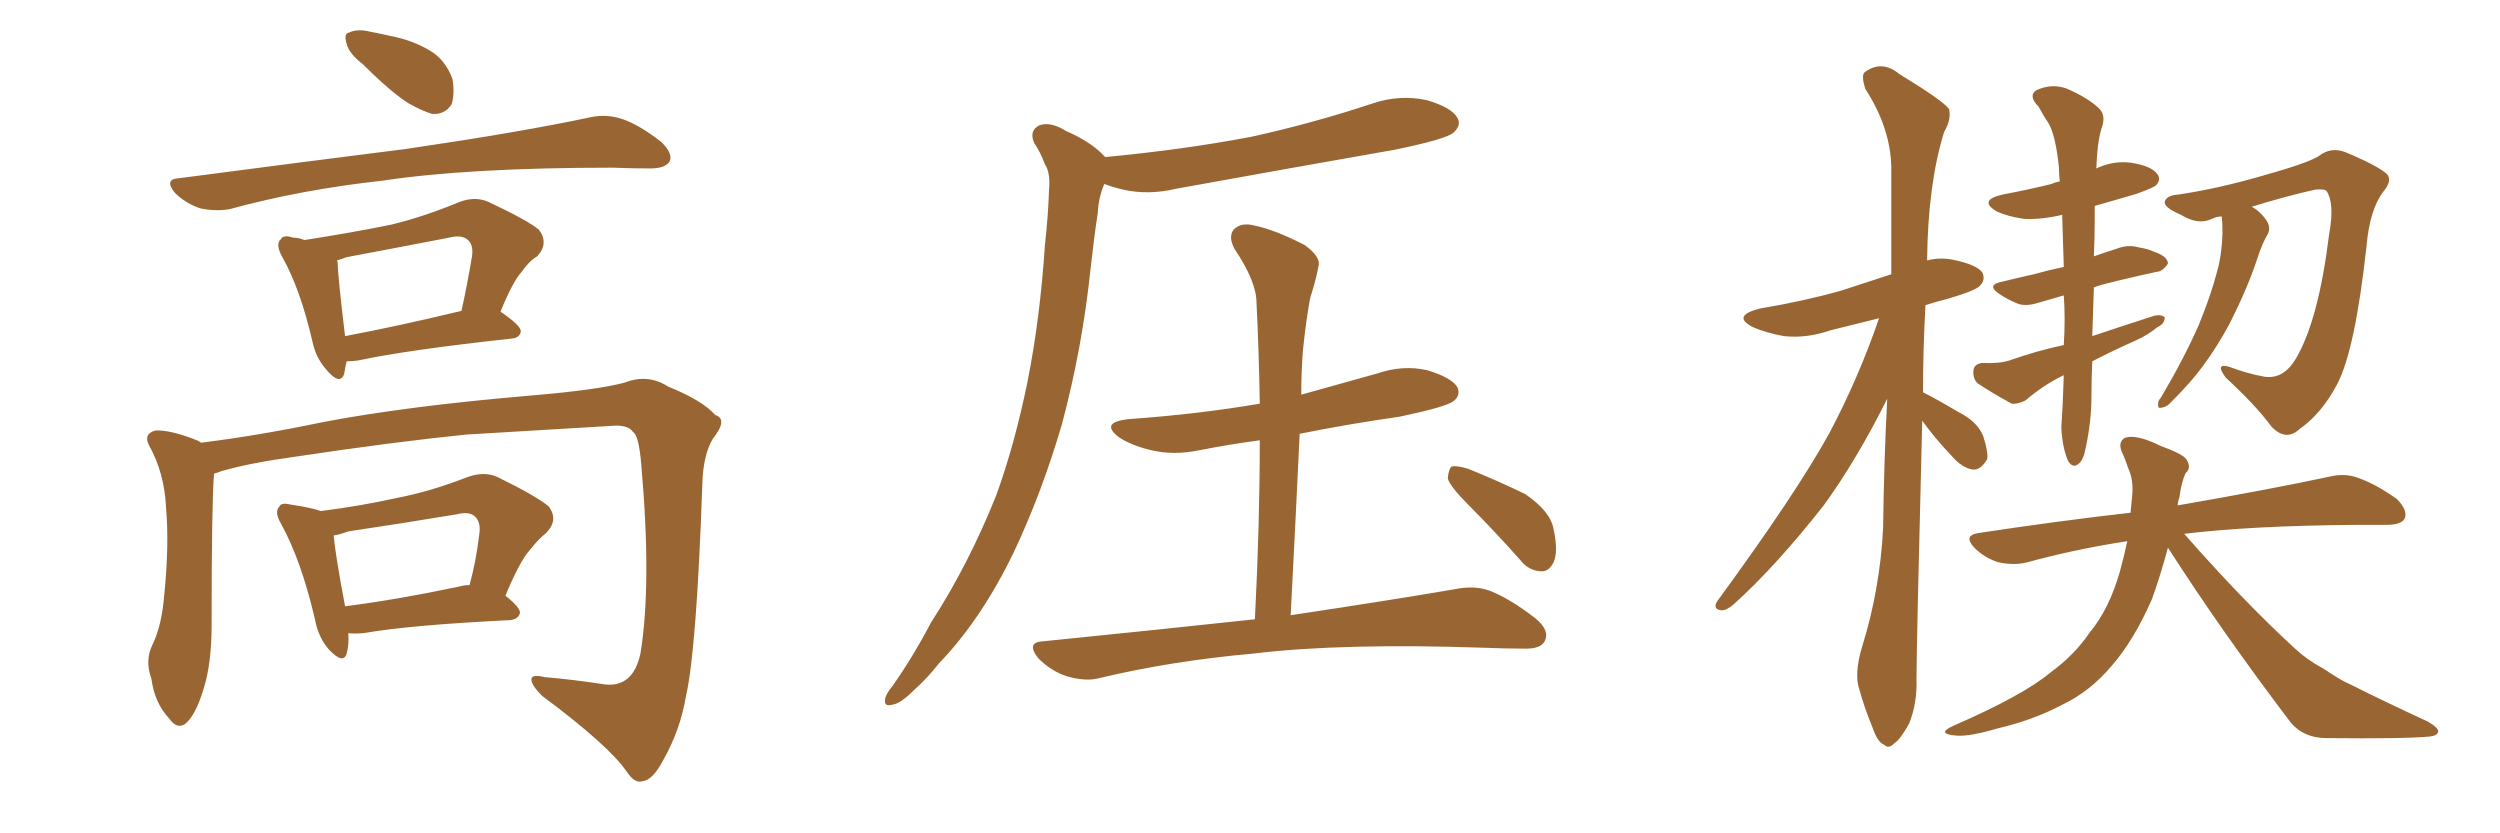 <svg xmlns="http://www.w3.org/2000/svg" xmlns:xlink="http://www.w3.org/1999/xlink" width="450" height="150"><path fill="#996633" padding="10" d="M65.33 11.57L65.33 11.57Q62.84 9.67 62.40 7.91L62.40 7.91Q61.82 6.01 62.84 5.86L62.84 5.86Q64.31 5.13 66.65 5.71L66.65 5.71Q68.26 6.01 70.17 6.45L70.17 6.45Q74.12 7.18 77.34 9.08L77.34 9.08Q80.13 10.69 81.45 14.21L81.45 14.21Q81.88 16.85 81.30 18.75L81.30 18.75Q80.13 20.65 77.78 20.51L77.78 20.51Q75.88 19.92 73.54 18.60L73.54 18.60Q70.31 16.55 65.33 11.57ZM32.23 32.08L32.23 32.08Q54.49 29.15 73.10 26.81L73.10 26.81Q94.04 23.73 106.35 21.09L106.35 21.09Q109.13 20.51 111.91 21.39L111.91 21.39Q114.99 22.41 118.95 25.49L118.95 25.49Q121.14 27.54 120.56 29.00L120.56 29.00Q119.82 30.32 117.04 30.32L117.04 30.32Q113.96 30.32 110.30 30.18L110.30 30.18Q84.38 30.18 68.85 32.52L68.85 32.52Q54.20 34.13 41.31 37.65L41.31 37.65Q38.82 38.09 36.04 37.50L36.04 37.50Q33.40 36.62 31.49 34.72L31.49 34.72Q29.44 32.23 32.23 32.08ZM62.40 65.04L62.40 65.04Q62.11 66.21 61.96 67.24L61.96 67.24Q61.23 69.58 58.59 66.36L58.59 66.36Q56.84 64.31 56.25 61.52L56.25 61.52Q54.05 52.00 50.83 46.29L50.83 46.29Q49.51 43.95 50.54 43.07L50.54 43.07Q50.98 42.19 52.73 42.77L52.73 42.77Q53.76 42.77 54.79 43.21L54.79 43.21Q63.28 41.89 70.46 40.43L70.46 40.43Q76.46 38.96 82.76 36.33L82.76 36.33Q85.55 35.30 87.89 36.33L87.89 36.33Q94.78 39.55 96.97 41.31L96.97 41.31Q98.88 43.80 96.68 46.14L96.68 46.14Q95.21 47.02 93.90 48.93L93.90 48.93Q92.29 50.68 90.09 56.10L90.09 56.10Q93.75 58.59 93.75 59.62L93.75 59.62Q93.60 60.79 92.14 60.94L92.14 60.94Q73.24 62.99 64.45 64.89L64.45 64.89Q63.28 65.04 62.40 65.04ZM62.11 60.50L62.11 60.50Q71.48 58.74 83.06 55.96L83.06 55.96Q84.08 51.42 84.96 46.14L84.96 46.14Q85.25 44.09 84.23 43.21L84.23 43.21Q83.20 42.19 80.86 42.77L80.86 42.77Q71.78 44.53 62.40 46.29L62.40 46.29Q61.23 46.73 60.64 46.88L60.64 46.88Q60.79 47.17 60.79 47.31L60.79 47.31Q60.79 49.51 62.11 60.50ZM38.53 85.25L38.53 85.25Q38.09 90.38 38.09 112.50L38.09 112.50Q38.09 119.53 36.62 124.07L36.62 124.07Q35.16 128.91 33.25 130.37L33.25 130.37Q31.79 131.25 30.47 129.35L30.47 129.35Q27.83 126.56 27.25 122.17L27.25 122.17Q26.07 118.95 27.39 116.16L27.39 116.16Q29.15 112.65 29.59 106.79L29.59 106.79Q30.47 98.00 29.88 91.26L29.88 91.26Q29.59 85.11 26.81 80.13L26.81 80.13Q25.78 78.08 27.98 77.49L27.98 77.49Q30.62 77.34 35.45 79.25L35.45 79.25Q36.04 79.54 36.18 79.69L36.18 79.69Q46.73 78.37 57.86 76.03L57.86 76.03Q73.10 73.10 95.65 71.19L95.65 71.19Q107.67 70.17 112.50 68.85L112.50 68.85Q116.60 67.24 120.26 69.58L120.26 69.58Q126.42 72.07 128.76 74.71L128.76 74.71Q131.10 75.44 128.32 78.96L128.32 78.96Q126.56 81.88 126.42 87.16L126.42 87.16Q125.39 116.89 123.49 125.24L123.49 125.24Q122.46 131.40 119.38 136.82L119.38 136.82Q117.48 140.48 115.58 140.63L115.58 140.63Q114.26 141.06 112.79 138.87L112.79 138.87Q109.57 134.18 97.56 125.24L97.56 125.24Q95.65 123.34 95.65 122.31L95.65 122.31Q95.65 121.29 98.00 121.88L98.00 121.88Q103.13 122.31 108.84 123.19L108.84 123.19Q113.96 123.78 115.28 117.63L115.28 117.63Q117.33 105.18 115.43 83.64L115.43 83.64Q114.99 78.37 113.96 77.78L113.96 77.78Q113.23 76.61 110.89 76.61L110.89 76.61Q93.31 77.64 83.94 78.22L83.94 78.22Q70.90 79.54 53.32 82.18L53.32 82.18Q44.82 83.35 39.84 84.81L39.84 84.81Q39.11 85.11 38.53 85.25ZM62.70 113.96L62.70 113.96Q62.84 116.16 62.40 117.63L62.40 117.63Q61.82 119.68 59.18 116.89L59.18 116.89Q57.28 114.70 56.69 111.47L56.69 111.47Q54.20 100.78 50.54 94.19L50.54 94.19Q49.37 92.14 50.24 91.26L50.24 91.26Q50.54 90.38 52.29 90.82L52.29 90.82Q56.25 91.41 57.71 91.99L57.71 91.99Q64.75 91.11 71.34 89.65L71.34 89.65Q77.49 88.48 84.23 85.84L84.23 85.84Q87.16 84.81 89.50 85.84L89.50 85.84Q96.39 89.21 98.73 91.11L98.73 91.11Q100.63 93.60 98.29 95.95L98.29 95.95Q96.83 97.12 95.36 99.02L95.36 99.02Q93.60 100.93 90.97 107.23L90.97 107.23Q93.60 109.28 93.60 110.30L93.60 110.30Q93.31 111.47 91.85 111.62L91.85 111.62Q73.83 112.50 65.48 113.96L65.48 113.96Q63.72 114.11 62.70 113.96ZM82.47 105.62L82.47 105.62L82.47 105.62Q83.50 105.32 84.52 105.32L84.52 105.32Q85.69 101.07 86.28 96.09L86.28 96.09Q86.57 94.04 85.55 93.02L85.55 93.02Q84.52 91.99 82.18 92.58L82.18 92.58Q72.51 94.19 62.70 95.65L62.70 95.65Q61.08 96.24 60.06 96.39L60.06 96.39Q60.35 99.76 62.11 109.13L62.11 109.13Q71.34 107.96 82.47 105.62ZM198.93 28.27L198.93 28.27Q212.99 26.95 225.29 24.61L225.29 24.61Q236.57 22.12 247.12 18.60L247.12 18.60Q251.95 16.99 256.79 18.02L256.79 18.02Q261.33 19.34 262.35 21.24L262.35 21.24Q263.09 22.56 261.62 23.88L261.62 23.88Q260.30 25.05 251.07 26.95L251.07 26.95Q231.01 30.47 211.67 33.98L211.67 33.98Q206.69 35.16 202.15 34.13L202.15 34.13Q200.24 33.69 198.78 33.11L198.78 33.11Q197.75 35.45 197.61 38.23L197.61 38.23Q196.88 43.07 196.29 48.49L196.29 48.49Q194.82 62.55 191.16 76.32L191.16 76.32Q187.50 88.77 182.52 99.32L182.52 99.32Q176.66 111.47 169.04 119.38L169.04 119.38Q166.99 122.02 164.36 124.37L164.36 124.37Q162.01 126.71 160.55 126.86L160.55 126.86Q158.94 127.29 159.38 125.54L159.38 125.54Q159.67 124.66 160.55 123.63L160.55 123.63Q164.36 118.21 167.58 112.06L167.58 112.06Q174.32 101.66 179.30 89.21L179.30 89.21Q182.67 79.98 185.01 68.41L185.01 68.41Q187.21 57.28 188.09 44.09L188.09 44.09Q188.67 38.82 188.82 34.28L188.82 34.28Q189.11 31.05 188.09 29.59L188.09 29.59Q187.21 27.25 186.18 25.78L186.18 25.78Q185.16 23.58 187.06 22.56L187.06 22.56Q189.11 21.83 191.89 23.58L191.89 23.58Q196.58 25.63 198.93 28.27ZM225.88 111.47L225.88 111.47Q226.76 94.34 226.76 79.25L226.76 79.25Q221.34 79.98 216.06 81.01L216.06 81.01Q211.23 82.03 207.13 81.01L207.13 81.01Q203.91 80.27 201.56 78.81L201.56 78.81Q197.75 76.03 203.17 75.44L203.17 75.44Q215.63 74.56 226.76 72.66L226.76 72.66Q226.61 63.28 226.17 54.49L226.17 54.49Q226.17 50.68 222.22 44.82L222.22 44.82Q221.04 42.63 222.07 41.31L222.07 41.31Q223.39 39.99 225.73 40.58L225.73 40.58Q229.39 41.31 234.81 44.09L234.81 44.09Q237.89 46.29 237.30 48.05L237.30 48.05Q236.87 50.39 235.84 53.61L235.84 53.61Q235.11 57.42 234.52 63.13L234.52 63.13Q234.23 66.94 234.23 71.04L234.23 71.04Q241.11 69.14 247.85 67.24L247.85 67.24Q252.54 65.63 256.93 66.65L256.93 66.65Q261.33 67.97 262.35 69.73L262.35 69.73Q262.94 71.19 261.62 72.22L261.62 72.22Q260.30 73.24 251.95 75L251.95 75Q242.72 76.32 233.94 78.08L233.94 78.08Q233.20 93.90 232.32 110.74L232.32 110.74Q250.78 107.96 261.91 106.05L261.91 106.05Q265.43 105.32 268.21 106.35L268.21 106.35Q271.88 107.81 276.42 111.33L276.42 111.33Q279.05 113.53 278.03 115.43L278.03 115.43Q277.29 116.89 274.07 116.75L274.07 116.75Q270.85 116.75 267.33 116.60L267.33 116.60Q241.55 115.72 225.73 117.63L225.73 117.63Q210.94 118.95 198.05 122.02L198.05 122.02Q195.56 122.75 192.04 121.73L192.04 121.73Q189.26 120.85 186.91 118.51L186.91 118.51Q184.57 115.58 187.79 115.43L187.79 115.43Q208.15 113.38 225.88 111.47ZM264.26 90.82L264.26 90.82L264.26 90.82Q261.04 87.60 260.60 86.13L260.60 86.13Q260.74 84.38 261.33 83.94L261.33 83.94Q262.35 83.79 264.26 84.38L264.26 84.38Q269.68 86.57 274.51 88.92L274.51 88.92Q279.05 91.99 279.64 95.21L279.64 95.21Q280.52 99.32 279.64 101.22L279.64 101.22Q278.76 102.98 277.29 102.83L277.29 102.83Q275.10 102.69 273.63 100.78L273.63 100.78Q268.80 95.36 264.26 90.82ZM346.00 75.73L346.00 75.73Q344.97 116.46 344.97 122.17L344.97 122.17Q345.12 126.56 343.65 130.22L343.65 130.22Q342.04 133.15 341.02 133.74L341.02 133.74Q339.99 134.91 339.11 134.03L339.11 134.03Q337.94 133.59 337.06 130.96L337.06 130.96Q335.60 127.44 334.72 124.22L334.72 124.22Q333.69 121.44 335.16 116.46L335.16 116.46Q338.38 106.20 338.96 95.07L338.96 95.07Q339.11 82.91 339.70 71.78L339.70 71.78Q334.13 82.91 328.27 90.97L328.27 90.97Q319.63 101.95 312.16 108.69L312.16 108.69Q310.84 109.86 309.96 109.86L309.96 109.86Q308.20 109.72 309.08 108.25L309.08 108.25Q323.44 88.62 329.30 77.93L329.30 77.93Q334.57 67.97 338.23 57.28L338.23 57.28Q333.54 58.45 329.44 59.47L329.44 59.47Q325.20 60.94 321.09 60.50L321.09 60.50Q317.87 59.91 315.53 58.89L315.53 58.89Q311.57 56.84 316.85 55.52L316.85 55.52Q324.76 54.20 331.49 52.29L331.49 52.29Q335.89 50.83 340.43 49.37L340.43 49.37Q340.43 38.96 340.43 30.03L340.43 30.03Q340.28 23.00 335.74 15.97L335.74 15.97Q335.01 13.62 335.60 13.04L335.60 13.04Q338.67 10.69 341.89 13.33L341.89 13.33Q349.80 18.16 350.83 19.63L350.83 19.63Q351.27 21.53 349.95 23.73L349.95 23.73Q347.02 33.11 346.88 46.88L346.88 46.88Q349.07 46.29 351.42 46.73L351.42 46.73Q355.81 47.61 356.84 49.07L356.84 49.07Q357.42 50.39 356.40 51.42L356.40 51.42Q355.66 52.29 350.68 53.76L350.68 53.76Q348.34 54.35 346.58 54.93L346.58 54.93Q346.14 63.13 346.14 70.61L346.14 70.61Q348.49 71.78 352.44 74.12L352.44 74.12Q355.96 75.88 356.98 78.52L356.98 78.52Q357.86 81.15 357.71 82.62L357.71 82.62Q356.54 84.67 355.08 84.52L355.08 84.52Q353.17 84.23 351.27 82.03L351.27 82.03Q348.34 78.96 346.00 75.73ZM371.48 67.53L371.48 67.53Q367.82 69.29 364.60 72.07L364.60 72.07Q363.13 72.80 362.11 72.66L362.11 72.66Q358.59 70.75 355.96 68.99L355.96 68.99Q355.08 68.12 355.22 66.65L355.22 66.65Q355.37 65.48 356.84 65.33L356.84 65.33Q359.77 65.48 361.67 64.89L361.67 64.89Q366.65 63.13 371.48 62.11L371.48 62.11Q371.63 59.77 371.63 57.57L371.63 57.57Q371.63 55.08 371.48 53.17L371.48 53.17Q368.85 53.91 366.94 54.49L366.94 54.49Q364.60 55.22 363.13 54.64L363.13 54.64Q361.38 53.91 360.06 53.03L360.06 53.03Q357.28 51.27 360.50 50.68L360.50 50.68Q363.43 49.95 366.06 49.37L366.06 49.37Q368.70 48.63 371.48 48.05L371.48 48.05Q371.34 43.07 371.19 38.67L371.19 38.67Q367.53 39.55 364.31 39.40L364.31 39.40Q361.38 38.96 359.47 38.09L359.47 38.09Q355.96 36.04 360.50 35.01L360.50 35.01Q365.19 34.13 369.29 33.11L369.29 33.11Q369.87 32.81 370.75 32.67L370.75 32.67Q370.61 31.20 370.61 30.18L370.61 30.18Q370.02 24.32 368.70 22.12L368.70 22.12Q367.97 21.09 366.94 19.19L366.94 19.19Q365.04 17.29 366.50 16.26L366.50 16.26Q369.29 14.94 372.07 15.97L372.07 15.97Q375.73 17.58 377.64 19.34L377.64 19.34Q379.25 20.65 378.22 23.29L378.22 23.29Q377.49 25.78 377.34 30.32L377.34 30.32Q380.42 28.86 383.64 29.30L383.64 29.30Q387.30 29.88 388.33 31.35L388.33 31.35Q389.06 32.37 388.04 33.40L388.04 33.40Q387.45 33.84 384.67 34.86L384.67 34.86Q380.71 36.04 377.05 37.06L377.05 37.06Q377.05 38.09 377.05 39.40L377.05 39.40Q377.05 42.63 376.90 46.14L376.90 46.14Q378.96 45.41 380.86 44.82L380.86 44.82Q383.06 43.95 384.96 44.53L384.96 44.53Q386.72 44.82 387.60 45.26L387.60 45.26Q390.23 46.14 390.23 47.46L390.23 47.46Q389.21 48.93 388.18 48.93L388.18 48.93Q384.81 49.66 381.15 50.54L381.15 50.54Q378.66 51.12 376.90 51.71L376.90 51.71Q376.76 55.96 376.61 60.50L376.61 60.50Q382.32 58.59 387.74 56.84L387.74 56.84Q389.06 56.54 389.65 57.13L389.65 57.13Q389.65 58.30 388.33 58.89L388.33 58.89Q386.57 60.35 384.23 61.38L384.23 61.38Q380.27 63.13 376.61 65.04L376.61 65.04Q376.46 68.26 376.46 71.48L376.46 71.48Q376.46 75.73 375.44 80.57L375.44 80.57Q375 82.91 374.12 83.50L374.12 83.50Q373.10 84.38 372.22 82.91L372.22 82.91Q371.19 80.42 371.04 76.90L371.04 76.90Q371.34 72.51 371.48 67.53ZM399.90 38.96L399.90 38.96Q399.02 38.96 398.14 39.40L398.14 39.40Q395.65 40.58 392.58 38.67L392.58 38.67Q389.50 37.35 389.65 36.33L389.65 36.33Q389.94 35.16 392.14 35.01L392.14 35.01Q399.17 33.98 407.23 31.64L407.23 31.64Q415.14 29.44 417.33 28.13L417.33 28.13Q419.53 26.37 422.17 27.39L422.17 27.39Q428.47 30.03 429.79 31.49L429.79 31.49Q430.52 32.67 429.05 34.42L429.05 34.42Q426.56 37.65 425.98 44.24L425.98 44.24Q423.93 62.99 420.70 69.14L420.70 69.14Q417.92 74.41 413.96 77.20L413.96 77.20Q411.47 79.54 408.84 76.76L408.84 76.76Q406.05 72.95 400.63 67.97L400.63 67.97Q398.58 65.19 401.37 66.06L401.37 66.06Q404.44 67.24 407.67 67.82L407.67 67.82Q411.04 68.26 413.23 64.60L413.23 64.60Q417.33 57.71 419.24 42.19L419.24 42.19Q420.26 36.62 418.80 34.42L418.80 34.42Q418.51 33.98 416.75 34.13L416.75 34.13Q411.47 35.30 405.32 37.21L405.32 37.21Q406.64 37.94 407.67 39.26L407.67 39.26Q408.84 40.72 408.25 42.04L408.25 42.04Q407.23 43.65 406.20 46.88L406.20 46.88Q404.44 52.15 401.22 58.45L401.22 58.45Q399.02 62.55 396.39 66.06L396.39 66.06Q394.48 68.70 390.82 72.36L390.82 72.36Q390.09 73.24 389.06 73.39L389.06 73.39Q388.48 73.54 388.48 73.10L388.48 73.10Q388.33 72.22 388.92 71.63L388.92 71.63Q393.02 64.75 395.80 58.45L395.80 58.45Q398.00 53.03 399.02 49.07L399.02 49.07Q399.90 46.14 400.05 42.04L400.05 42.04Q400.05 39.99 399.90 38.96ZM390.23 98.58L390.23 98.58L390.23 98.58Q388.77 104.00 387.30 107.96L387.30 107.96Q384.08 115.28 380.13 119.82L380.13 119.82Q376.17 124.51 371.19 126.86L371.19 126.86Q365.92 129.64 359.62 131.10L359.62 131.10Q354.64 132.57 352.29 132.42L352.29 132.42Q348.34 132.13 351.56 130.66L351.56 130.66Q364.31 125.10 369.14 121.00L369.14 121.00Q373.39 117.92 376.17 113.82L376.17 113.82Q379.69 109.57 381.59 102.83L381.59 102.83Q382.32 100.20 382.91 97.41L382.91 97.41Q373.39 98.88 364.89 101.22L364.89 101.22Q362.55 101.81 359.77 101.22L359.77 101.22Q357.28 100.49 355.37 98.58L355.37 98.58Q353.32 96.39 356.10 95.95L356.10 95.95Q370.61 93.75 383.50 92.29L383.50 92.29Q383.64 90.67 383.79 89.21L383.79 89.21Q384.08 86.43 383.06 84.23L383.06 84.23Q382.62 82.91 382.18 81.88L382.18 81.88Q381.01 79.69 382.47 78.81L382.47 78.81Q384.52 78.08 388.92 80.27L388.92 80.27Q393.02 81.74 393.60 82.76L393.60 82.76Q394.48 84.23 393.46 85.11L393.46 85.11Q392.72 86.43 392.29 89.50L392.29 89.50Q391.99 90.38 391.99 90.97L391.99 90.97Q408.84 88.04 419.09 85.84L419.09 85.84Q422.02 85.11 424.37 85.99L424.37 85.99Q427.44 87.01 431.40 89.79L431.40 89.79Q433.45 91.85 432.86 93.31L432.86 93.31Q432.28 94.48 429.49 94.48L429.49 94.48Q426.86 94.48 423.78 94.48L423.78 94.48Q405.18 94.63 393.16 96.09L393.16 96.09Q403.71 108.11 412.94 116.60L412.94 116.60Q415.28 118.80 418.07 120.26L418.07 120.26Q421.58 122.61 423.05 123.19L423.05 123.19Q429.49 126.42 437.11 129.93L437.11 129.93Q439.01 131.10 438.87 131.69L438.87 131.69Q438.72 132.42 437.40 132.57L437.40 132.57Q432.86 133.01 418.80 132.86L418.80 132.86Q414.70 132.86 412.35 130.08L412.35 130.08Q399.90 113.67 390.23 98.58Z"/></svg>